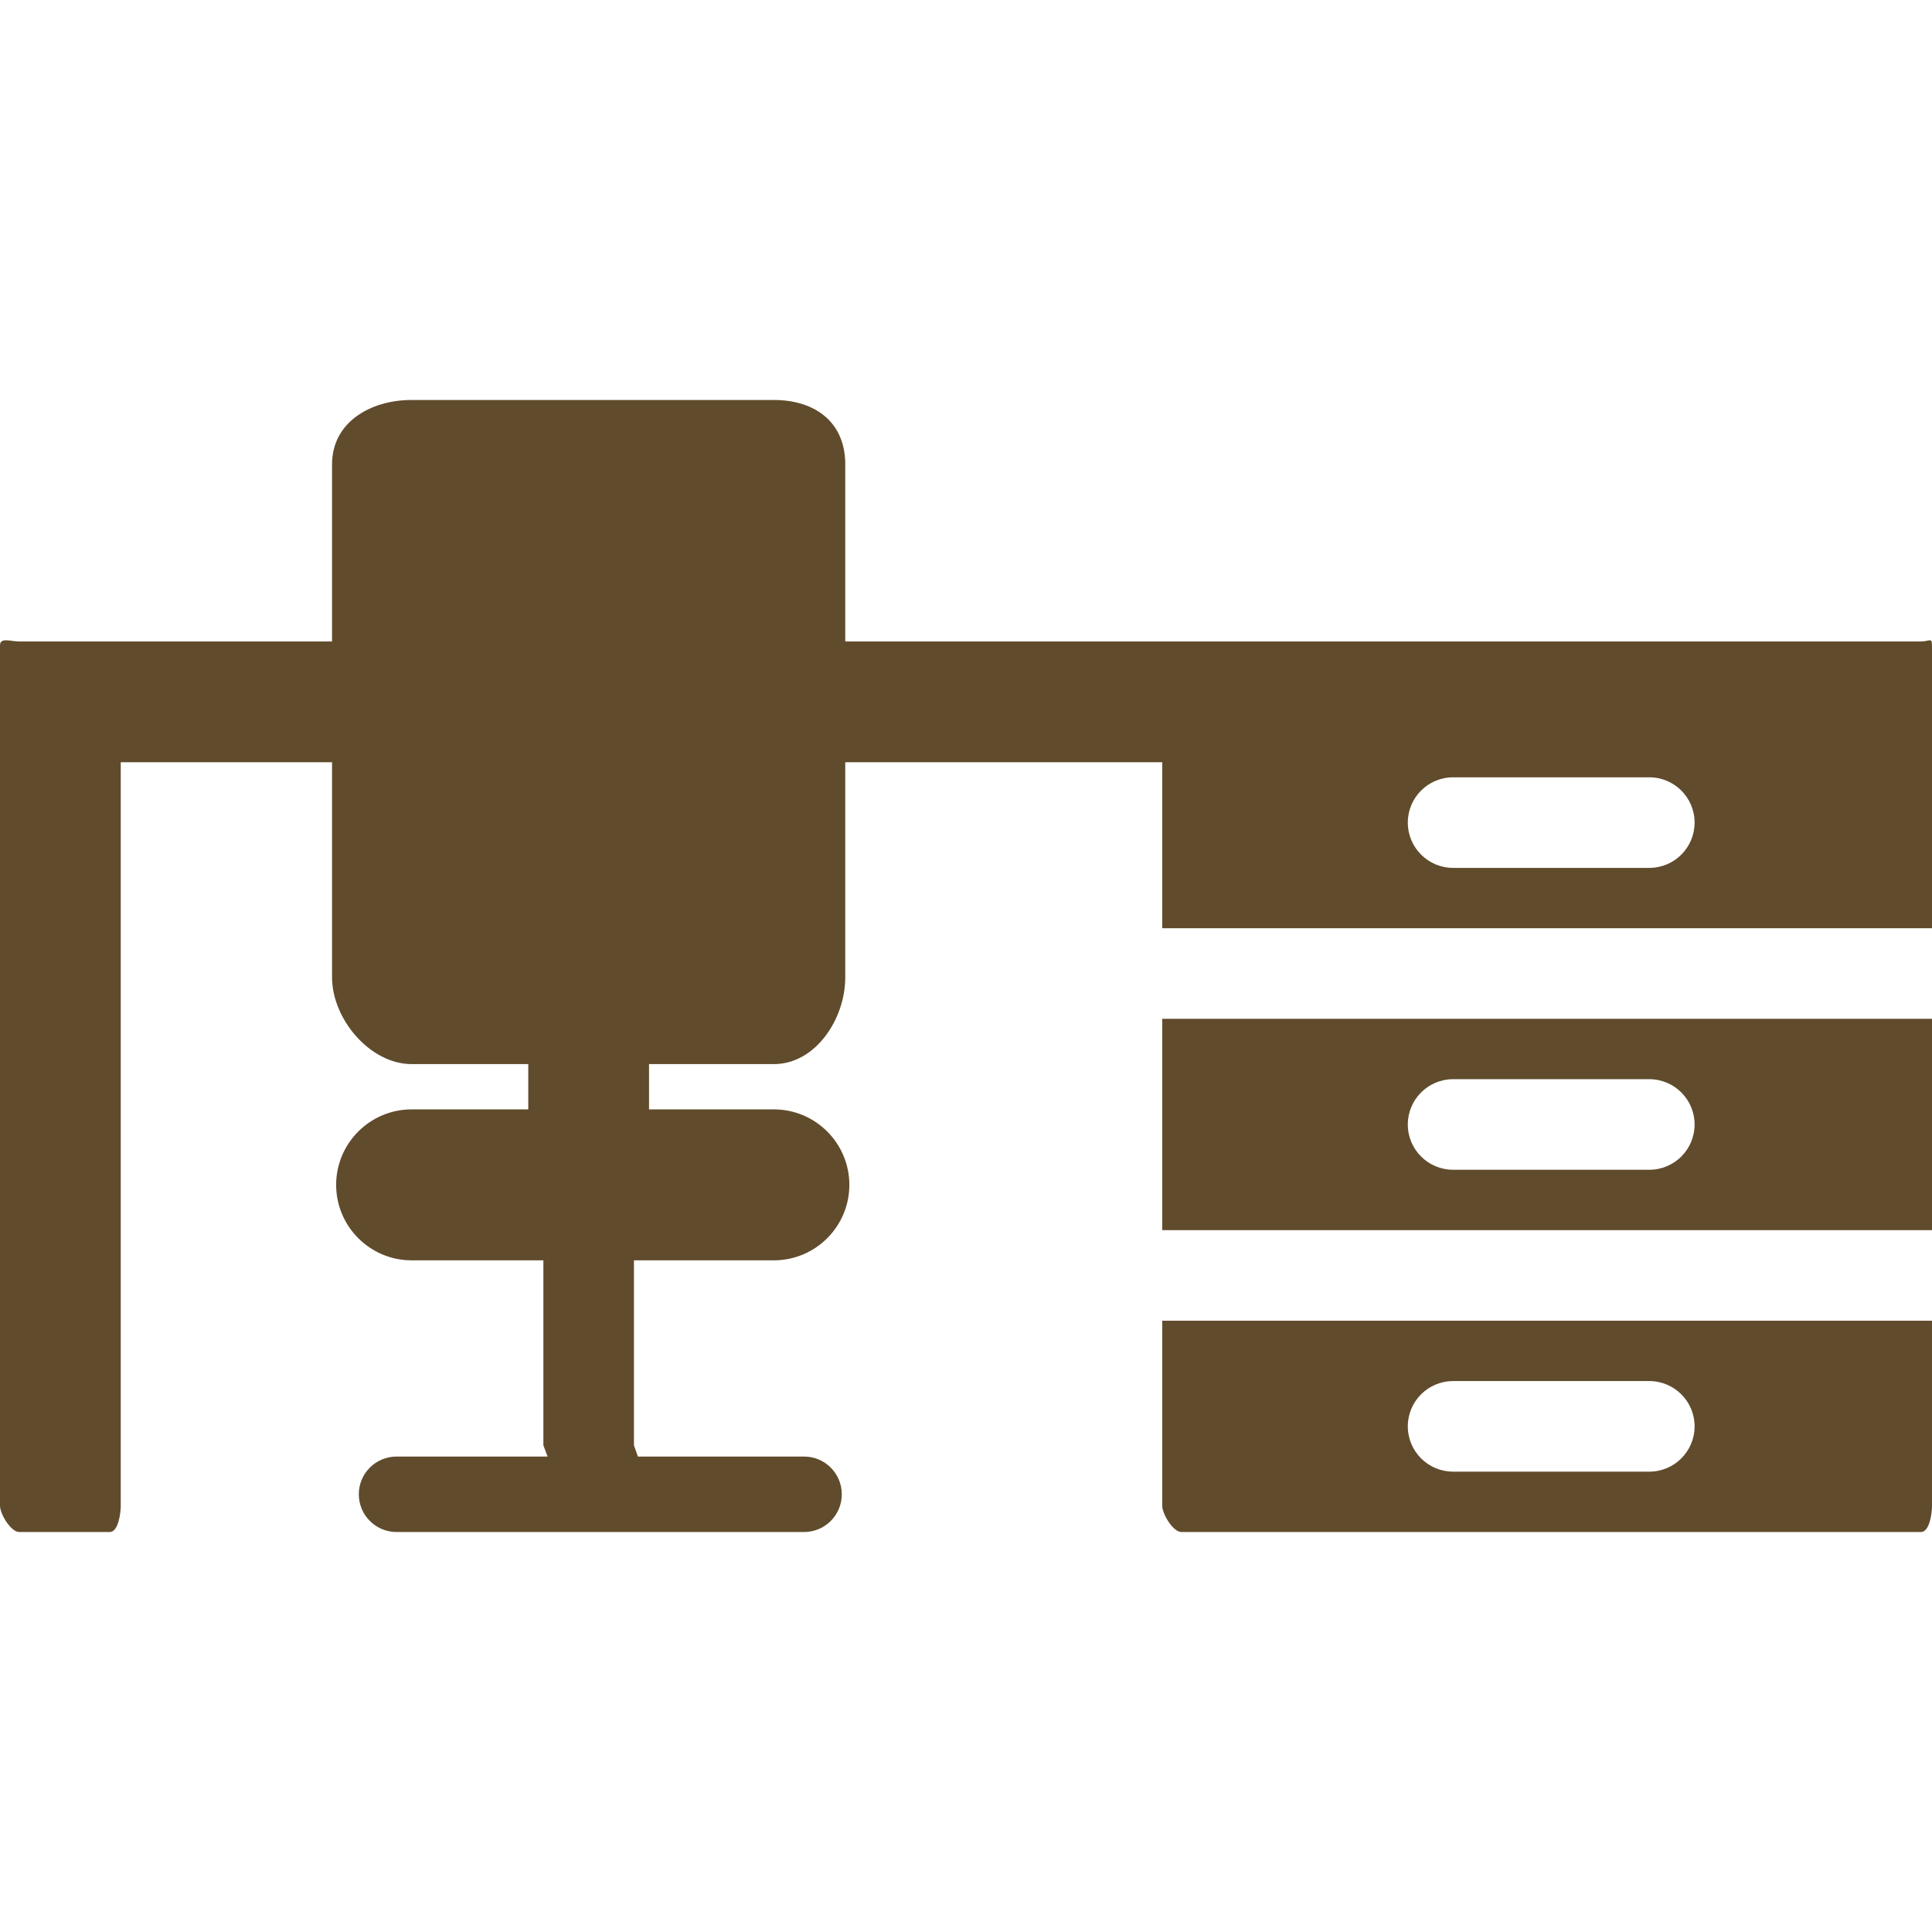 <svg version="1.1" xmlns="http://www.w3.org/2000/svg" xmlns:xlink="http://www.w3.org/1999/xlink" viewBox="0 0 500 500" xml:space="preserve"><g><g><path fill="#604b2c" d="M497.152,166.016h-278.4V120.14c0-10.772-7.7-16.624-18.472-16.624h-93.752c-10.768,0-20.592,5.852-20.592,16.624v45.876H4.968c-2.16,0-4.968-1.16-4.968,1v222.656c0,2.152,2.808,6.812,4.968,6.812h23.436c2.16,0,2.844-4.66,2.844-6.812V197.264h54.688v55.688c0,10.764,9.824,22.436,20.592,22.436h30.188v11.72h-30.188c-10.768,0-19.532,8.76-19.532,19.532c0,10.772,8.76,19.532,19.532,19.532h34.096v47.876c0,0.056,1.092,2.908,1.096,2.908h-39.096c-5.396,0-9.764,4.372-9.764,9.764c0,5.392,4.372,9.764,9.764,9.764h105.468c5.396,0,9.764-4.372,9.764-9.764c0-5.392-4.372-9.764-9.764-9.764h-43.004c0.004,0-1.024-2.852-1.024-2.908v-47.876h36.216c10.768,0,19.532-8.76,19.532-19.532c0-10.772-8.76-19.532-19.532-19.532h-32.312v-11.72h32.312c10.768,0,18.472-11.672,18.472-22.436v-55.688h82.032v42.968H500v-49.78v-23.436C500,164.856,499.312,166.016,497.152,166.016z M426.84,224.608h-50.78c-6.472,0-11.72-5.248-11.72-11.72c0-6.468,5.248-11.72,11.72-11.72h50.78c6.476,0,11.72,5.248,11.72,11.72C438.56,219.364,433.316,224.608,426.84,224.608z"/></g></g><g><g><path fill="#604b2c" d="M300.78,341.796v47.876c0,2.152,2.808,6.812,4.964,6.812h191.408c2.16,0,2.848-4.66,2.848-6.812v-47.876H300.78z M426.84,380.86h-50.78c-6.472,0-11.72-5.248-11.72-11.72c0-6.472,5.244-11.72,11.72-11.72h50.78c6.476,0,11.72,5.248,11.72,11.72C438.56,375.612,433.316,380.86,426.84,380.86z"/></g></g><g><g><path fill="#604b2c" d="M300.78,263.672v54.688H500v-54.688H300.78z M426.84,302.736h-50.78c-6.472,0-11.72-5.248-11.72-11.72c0-6.468,5.244-11.72,11.72-11.72h50.78c6.476,0,11.72,5.248,11.72,11.72C438.56,297.488,433.316,302.736,426.84,302.736z"/></g></g></svg>